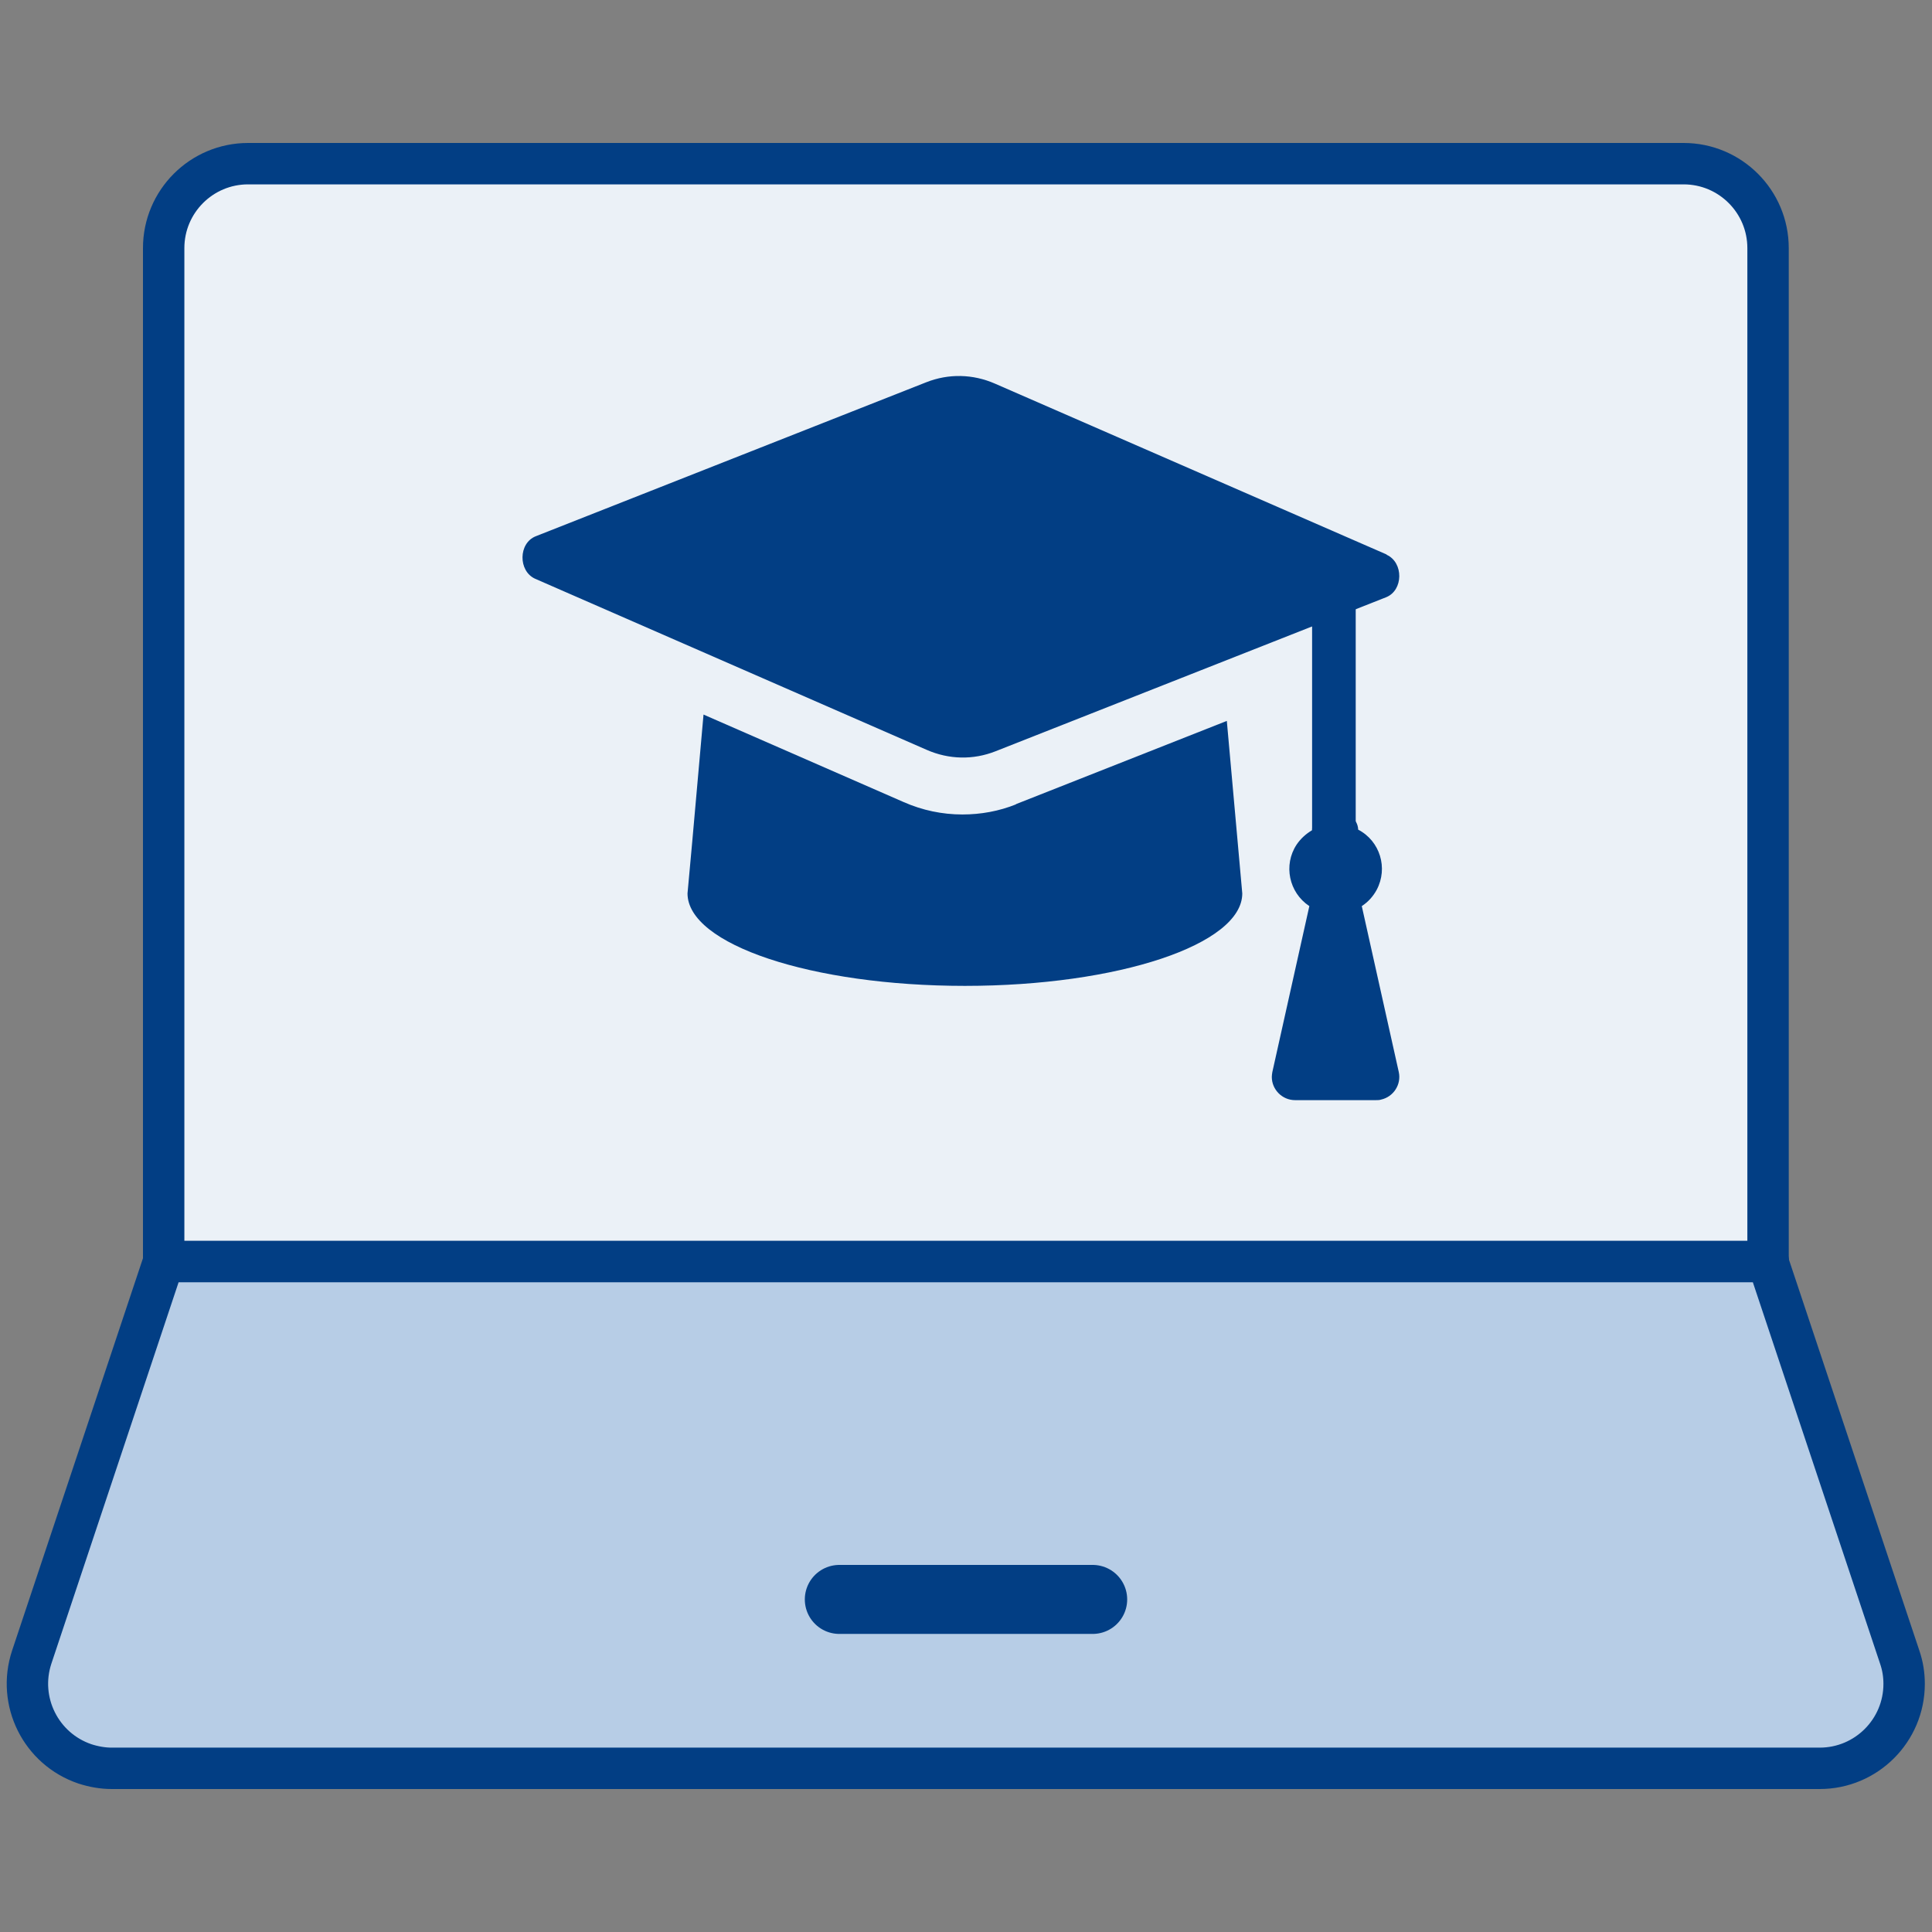 <?xml version="1.0" encoding="UTF-8"?>
<svg id="Ebene_2" data-name="Ebene 2" xmlns="http://www.w3.org/2000/svg" width="70" height="70" viewBox="0 0 70 70">
  <rect x="0" y="0" width="70" height="70" fill="#808080" stroke="none"/>
  <defs>
    <style>
      .cls-1 {
        stroke-width: 2.5px;
      }

      .cls-1, .cls-2, .cls-3 {
        stroke: #023e84;
        stroke-linecap: round;
        stroke-linejoin: round;
      }

      .cls-1, .cls-4 {
        fill: none;
      }

      .cls-2 {
        fill: #b7cde6;
      }

      .cls-2, .cls-3 {
        stroke-width: 1.5px;
      }

      .cls-3 {
        fill: #ebf1f7;
      }

      .cls-5 {
        fill: #023e84;
      }
    </style>
  </defs>
  <g id="Icons">
    <g id="INTERNET-FORTBILDUNG_vXL">
      <rect id="Rechteck" class="cls-4" width="70" height="70"/>
      <g id="Laptop">
        <path id="Pfad_8187" data-name="Pfad 8187" class="cls-3" d="m64.07,45.71H5.93V8.99c0-1.69,1.37-3.06,3.06-3.06h52.01c1.69,0,3.06,1.37,3.06,3.06v36.71Z"/>
        <path id="Pfad_8188" data-name="Pfad 8188" class="cls-2" d="m64.07,45.71H5.93l-4.78,14.33c-.53,1.6.33,3.33,1.93,3.87.31.1.64.16.97.16h61.88c1.69,0,3.06-1.37,3.06-3.06,0-.33-.05-.65-.16-.97l-4.78-14.33Z"/>
        <line id="Linie_272" data-name="Linie 272" class="cls-1" x1="30.41" y1="57.95" x2="39.59" y2="57.95"/>
      </g>
      <g>
        <g>
          <path class="cls-5" d="m36.82,29.14c-.62.25-1.28.37-1.95.37-.73,0-1.45-.15-2.13-.45l-7.25-3.17-.41,4.62-.17,1.86c0,1.85,4.5,3.35,10.05,3.35s10.05-1.5,10.05-3.35l-.56-6.25-7.65,3.02Z"/>
          <path class="cls-5" d="m50.24,20.09l-14.19-6.19c-.8-.35-1.68-.37-2.49-.05l-14.15,5.58c-.63.25-.64,1.26-.02,1.54l14.19,6.2c.8.35,1.68.37,2.49.05l14.15-5.58c.63-.25.64-1.26.02-1.54Z"/>
        </g>
        <rect class="cls-5" x="47.54" y="20.53" width="1.58" height="9.67"/>
        <path class="cls-5" d="m47.54,30.08c-.22.13-.41.3-.56.52-.49.74-.28,1.74.46,2.23l-1.34,6.01c-.01.06-.02.12-.02.18,0,.46.38.84.84.84h2.94c.06,0,.12,0,.18-.02.45-.1.74-.55.64-1l-1.34-6.01c.23-.15.41-.35.54-.59.42-.79.12-1.77-.67-2.18-.04-.9-1.71-.75-1.67.03Z"/>
      </g>
    </g>
  </g>
</svg>